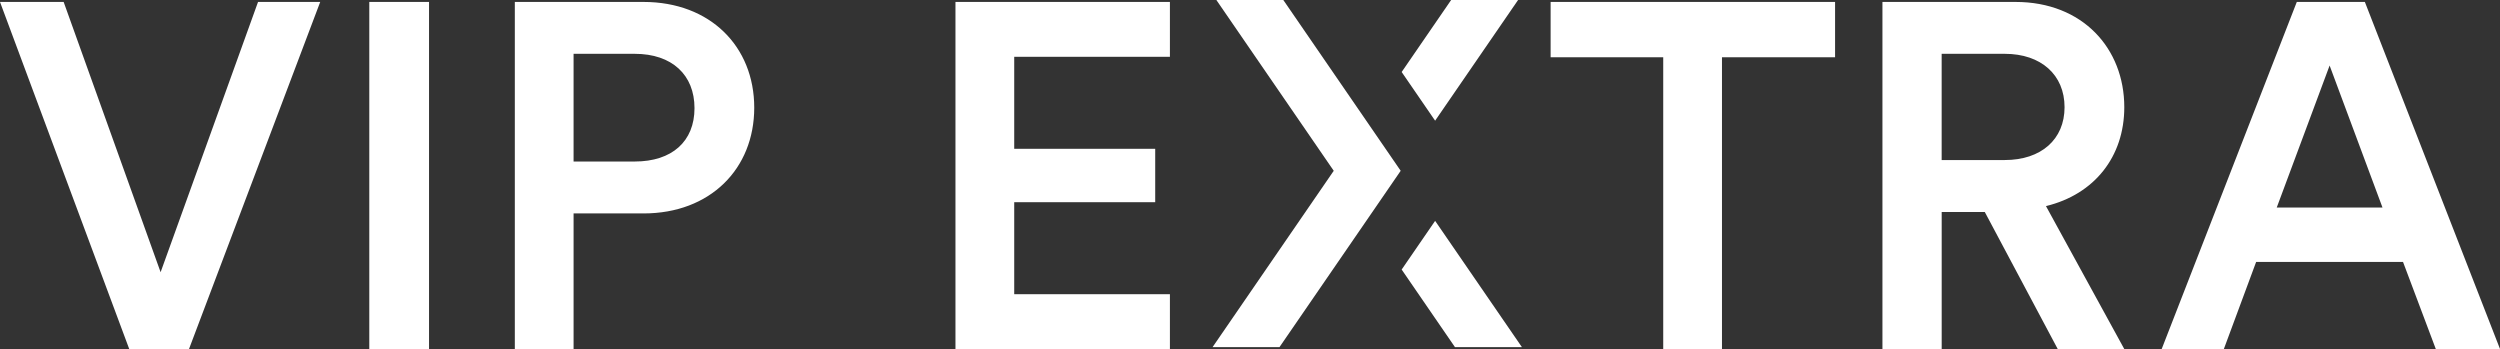 <?xml version="1.0" encoding="UTF-8"?> <svg xmlns="http://www.w3.org/2000/svg" xmlns:xlink="http://www.w3.org/1999/xlink" id="Layer_2" data-name="Layer 2" viewBox="0 0 759.97 106.11"><rect x="0" y="0" width="759.97" height="106.11" fill="#333333" stroke="none"/><defs><style> .cls-1 { clip-path: url(#clippath); } .cls-2 { fill: none; } .cls-2, .cls-3 { stroke-width: 0px; } .cls-3 { fill: #fff; } </style><clipPath id="clippath"><rect class="cls-2" width="759.97" height="106.11"></rect></clipPath></defs><g id="Layer_1-2" data-name="Layer 1"><g class="cls-1"><path class="cls-3" d="M708.18,19.93l16.07,43.16h-32.15l16.07-43.16ZM740.48,106.11h19.5L718.89.59h-20.69l-41.08,105.52h18.9l9.82-26.49h44.65l9.97,26.49ZM590.24,48.66V16.36h19.2c11.01,0,18.16,6.4,18.16,16.22s-7.14,16.07-18.16,16.07h-19.2ZM625.52,106.11h20.24l-23.81-43.46c14.73-3.57,23.81-15.03,23.81-30.06,0-17.86-12.65-32-33.04-32h-40.48v105.52h18.01v-41.67h13.1l22.18,41.67ZM557.84,17.4V.59h-86.47v16.82h34.23v88.71h17.86V17.4h34.38ZM355.64,106.11v-16.67h-47.33v-27.98h42.86v-16.22h-42.86v-27.98h47.33V.59h-65.19v105.52h65.19ZM195.64,64.88c20.24,0,33.64-13.54,33.64-32.15S215.88.59,195.64.59h-39.14v105.52h17.86v-41.23h21.28ZM174.36,49.11V16.36h18.6c11.31,0,18.16,6.4,18.16,16.52s-6.85,16.22-18.16,16.22h-18.6ZM130.42.59h-18.16v105.53h18.16V.59ZM48.82,82.74L19.35.59H0l39.29,105.52h18.16L97.34.59h-18.9l-29.62,82.16Z"></path></g><path class="cls-3" d="M461.48,0h-20.35l-15.04,21.89,10.17,14.8L461.48,0ZM462.64,105.52l-26.38-38.38-10.17,14.8,16.2,23.58h20.35ZM388.95,105.52l26.67-38.8,10.17-14.8-10.17-14.8L390.11,0h-20.35l35.68,51.92-36.84,53.61h20.35Z"></path></g></svg> 